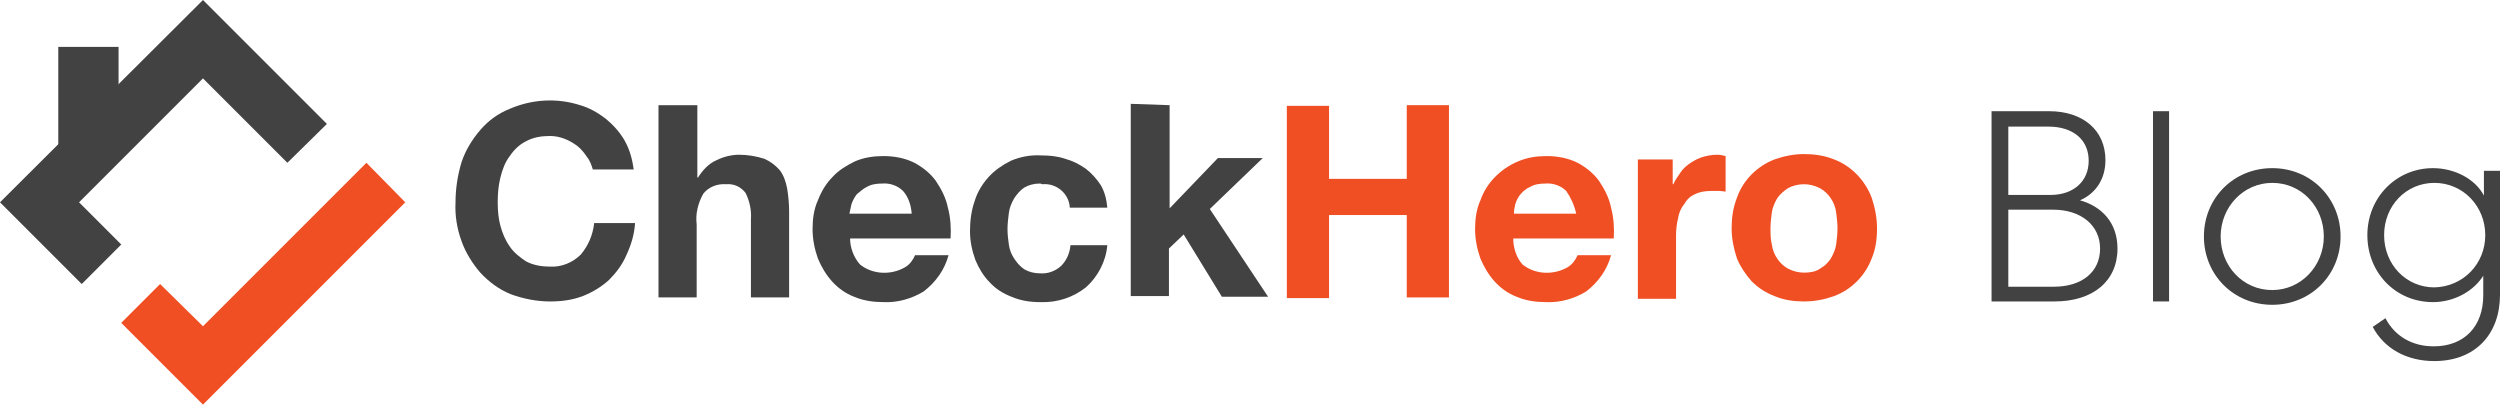 <svg xmlns="http://www.w3.org/2000/svg" xmlns:xlink="http://www.w3.org/1999/xlink" id="Layer_1" x="0px" y="0px" viewBox="-485.3 119.9 373.2 60.4" xml:space="preserve"><title>logohead</title><polygon fill="#F04E23" points="-436.5,150.1 -455,168.6 -461.4,162.3 -467.2,168.1 -455,180.3 -424.8,150.1 -430.6,144.2 "></polygon><polygon fill="#424243" points="-485.3,150.1 -473.1,162.3 -467.2,156.4 -473.5,150.1 -455,131.6 -442.4,144.2 -436.5,138.4  -455,119.9 "></polygon><rect x="-476.6" y="126.9" fill="#424243" width="9" height="14.8"></rect><path fill="#424243" d="M-397.7,143.3c-0.4-0.6-0.8-1.1-1.4-1.6c-1.2-0.9-2.6-1.5-4.1-1.5c-1.3,0-2.5,0.2-3.6,0.8 c-1,0.5-1.8,1.3-2.4,2.2c-0.7,0.9-1.1,2-1.4,3.2c-0.3,1.2-0.4,2.4-0.4,3.7c0,1.2,0.1,2.4,0.4,3.5c0.3,1.1,0.7,2.1,1.4,3.1 c0.6,0.9,1.5,1.6,2.4,2.2c1.1,0.6,2.4,0.8,3.6,0.8c1.7,0.1,3.4-0.6,4.6-1.8c1.1-1.3,1.8-2.9,2-4.7h6.1c-0.1,1.7-0.6,3.3-1.3,4.8 c-0.6,1.4-1.5,2.6-2.6,3.7c-1.1,1-2.4,1.8-3.9,2.4c-1.6,0.6-3.2,0.8-4.9,0.8c-2,0-4-0.4-5.9-1.1c-1.7-0.7-3.2-1.8-4.5-3.2 c-1.2-1.4-2.2-3-2.8-4.7c-0.7-1.9-1-3.9-0.9-5.8c0-2,0.3-4,0.9-6c0.6-1.8,1.6-3.4,2.8-4.8c1.2-1.4,2.7-2.5,4.5-3.2 c3.3-1.4,7-1.6,10.4-0.5c1.4,0.4,2.6,1.1,3.8,2c1.1,0.9,2.1,2,2.8,3.2c0.8,1.4,1.2,2.9,1.4,4.4h-6.1 C-397,144.6-397.2,143.9-397.7,143.3z"></path><path fill="#424243" d="M-381.2,135.6v10.8h0.1c0.7-1.1,1.6-2.1,2.8-2.6c1-0.5,2.2-0.8,3.3-0.8c1.3,0,2.5,0.2,3.8,0.6 c0.9,0.4,1.7,1,2.3,1.7c0.6,0.8,0.9,1.7,1.1,2.7c0.2,1.2,0.3,2.4,0.3,3.5v12.8h-5.7v-11.7c0.1-1.3-0.2-2.7-0.8-3.9 c-0.7-0.9-1.7-1.4-2.9-1.3c-1.3-0.1-2.6,0.4-3.4,1.4c-0.8,1.4-1.2,3-1,4.6v10.9h-5.7v-28.7L-381.2,135.6L-381.2,135.6z"></path><path fill="#424243" d="M-356.9,159.4c1.9,1.5,4.6,1.6,6.7,0.4c0.7-0.4,1.2-1.1,1.5-1.8h5c-0.6,2.2-1.9,4-3.7,5.4 c-1.8,1.1-3.9,1.7-6,1.6c-1.5,0-3-0.2-4.4-0.8c-1.3-0.5-2.4-1.3-3.3-2.3c-0.9-1-1.6-2.2-2.1-3.4c-0.5-1.4-0.8-2.9-0.8-4.4 c0-1.5,0.2-3,0.8-4.3c0.5-1.3,1.2-2.5,2.2-3.5c0.9-1,2.1-1.7,3.3-2.3c1.4-0.6,2.8-0.8,4.3-0.8c1.6,0,3.2,0.3,4.6,1 c1.3,0.7,2.4,1.6,3.2,2.7c0.8,1.2,1.5,2.5,1.8,4c0.4,1.5,0.5,3.1,0.4,4.6h-15C-358.4,156.8-357.9,158.3-356.9,159.4z M-350.5,148.4 c-0.8-0.8-2-1.2-3.1-1.1c-0.8,0-1.6,0.1-2.3,0.5c-0.6,0.3-1,0.7-1.5,1.1c-0.3,0.4-0.6,0.9-0.8,1.5c-0.1,0.4-0.2,0.9-0.3,1.4h9.3 C-349.3,150.5-349.7,149.3-350.5,148.4L-350.5,148.4z"></path><path fill="#424243" d="M-330.1,147.3c-0.8,0-1.6,0.2-2.3,0.6c-0.6,0.4-1.1,1-1.5,1.6c-0.4,0.7-0.7,1.4-0.8,2.2 c-0.1,0.8-0.2,1.6-0.2,2.4c0,0.8,0.1,1.6,0.2,2.3c0.1,0.8,0.4,1.5,0.8,2.1c0.4,0.6,0.8,1.1,1.5,1.6c0.7,0.4,1.5,0.6,2.3,0.6 c1.2,0.1,2.3-0.3,3.2-1.1c0.8-0.8,1.3-1.9,1.4-3.1h5.5c-0.2,2.4-1.4,4.7-3.2,6.3c-1.9,1.5-4.3,2.3-6.8,2.2c-1.5,0-2.9-0.2-4.3-0.8 c-1.3-0.5-2.4-1.2-3.3-2.2c-0.9-0.9-1.6-2.1-2.1-3.3c-0.5-1.4-0.8-2.8-0.8-4.3c0-1.5,0.2-3.1,0.7-4.5c0.4-1.3,1.1-2.5,2.1-3.6 c0.9-1,2.1-1.8,3.3-2.4c1.4-0.6,3-0.9,4.5-0.8c1.2,0,2.4,0.1,3.6,0.5c1.1,0.3,2.1,0.8,3.1,1.5c0.9,0.7,1.6,1.5,2.2,2.4 c0.6,1,0.9,2.2,1,3.4h-5.6c-0.1-2.1-2-3.7-4.1-3.5C-329.9,147.3-330,147.3-330.1,147.3z"></path><path fill="#424243" d="M-310.7,135.6V151l7.2-7.5h6.7l-7.9,7.6l8.7,13.1h-6.9l-5.7-9.3l-2.2,2.1v7.1h-5.7v-28.7L-310.7,135.6 L-310.7,135.6z"></path><path fill="#F04E23" d="M-286.9,135.6v11h11.6v-11h6.3v28.7h-6.3V152h-11.6v12.4h-6.3v-28.7H-286.9z"></path><path fill="#F04E23" d="M-258,159.4c1.9,1.5,4.6,1.6,6.7,0.4c0.7-0.4,1.2-1.1,1.5-1.8h5c-0.6,2.2-1.9,4-3.7,5.4 c-1.8,1.1-3.9,1.7-6,1.6c-1.5,0-3-0.2-4.4-0.8c-1.3-0.5-2.4-1.3-3.3-2.3c-0.9-1-1.6-2.2-2.1-3.4c-0.5-1.4-0.8-2.9-0.8-4.4 c0-1.5,0.2-3,0.8-4.3c0.9-2.6,3-4.7,5.6-5.8c1.4-0.6,2.8-0.8,4.3-0.8c1.6,0,3.2,0.3,4.6,1c1.3,0.7,2.4,1.6,3.2,2.7 c0.8,1.2,1.5,2.5,1.8,4c0.4,1.5,0.5,3.1,0.4,4.6h-15C-259.4,156.8-259,158.3-258,159.4z M-251.5,148.4c-0.8-0.8-2-1.2-3.1-1.1 c-0.8,0-1.6,0.1-2.3,0.5c-1.1,0.5-1.9,1.5-2.2,2.6c-0.1,0.4-0.2,0.9-0.2,1.4h9.3C-250.3,150.5-250.8,149.4-251.5,148.4L-251.5,148.4 z"></path><path fill="#F04E23" d="M-235.6,143.5v3.9h0.1c0.3-0.7,0.7-1.2,1.1-1.8c0.4-0.6,0.9-1,1.5-1.4c0.6-0.4,1.2-0.7,1.9-0.9 c0.7-0.2,1.4-0.3,2.1-0.3c0.4,0,0.8,0.1,1.2,0.2v5.3l-0.9-0.1c-0.4,0-0.8,0-1.1,0c-0.9,0-1.8,0.1-2.6,0.5c-0.7,0.3-1.2,0.8-1.6,1.5 c-0.5,0.6-0.8,1.4-0.9,2.1c-0.2,0.8-0.3,1.7-0.3,2.6v9.4h-5.7v-20.8H-235.6z"></path><path fill="#F04E23" d="M-226,149.4c0.9-2.6,3-4.7,5.6-5.7c1.4-0.5,2.9-0.8,4.4-0.8c1.5,0,3,0.2,4.5,0.8c2.6,1,4.6,3.1,5.6,5.7 c0.5,1.5,0.8,3,0.8,4.6c0,1.6-0.2,3.1-0.8,4.5c-0.5,1.3-1.2,2.4-2.2,3.4c-1,1-2.1,1.7-3.4,2.2c-1.4,0.5-2.9,0.8-4.5,0.8 c-1.5,0-3-0.2-4.4-0.8c-1.3-0.5-2.4-1.2-3.4-2.2c-0.9-1-1.7-2.2-2.2-3.4c-0.5-1.5-0.8-3-0.8-4.5C-226.8,152.4-226.6,150.9-226,149.4 z M-220.8,156.4c0.1,0.8,0.4,1.5,0.8,2.1c0.4,0.6,0.9,1.1,1.6,1.5c0.8,0.4,1.6,0.6,2.4,0.6c0.8,0,1.7-0.1,2.4-0.6 c0.7-0.4,1.2-0.9,1.6-1.5c0.4-0.7,0.7-1.4,0.8-2.1c0.1-0.8,0.2-1.6,0.2-2.4c0-0.8-0.1-1.6-0.2-2.4c-0.1-0.8-0.4-1.5-0.8-2.1 c-0.4-0.6-0.9-1.1-1.6-1.5c-0.8-0.4-1.6-0.6-2.4-0.6c-0.8,0-1.7,0.2-2.4,0.6c-0.6,0.4-1.2,0.9-1.6,1.5c-0.4,0.7-0.7,1.4-0.8,2.1 c-0.1,0.8-0.2,1.6-0.2,2.4C-221,154.8-221,155.6-220.8,156.4z"></path><g>	<g>		<path fill="#424243" d="M-188,136.5h8.6c5,0,8.4,2.8,8.4,7.3c0,3.1-1.7,5.1-3.8,6c3.2,0.9,5.6,3.3,5.6,7.2c0,4.9-3.7,7.9-9.4,7.9   h-9.4V136.5z M-179.2,149c3.4,0,5.7-2,5.7-5.1c0-3.2-2.4-5.1-6-5.1h-6V149H-179.2z M-178.7,162.7c4.2,0,6.9-2.2,6.9-5.7   c0-3.5-2.9-5.8-7-5.8h-6.7v11.5H-178.7z"></path>		<path fill="#424243" d="M-161.5,136.5v28.4h-2.4v-28.4H-161.5z"></path>		<path fill="#424243" d="M-146.1,165.4c-5.8,0-10.2-4.5-10.2-10.2s4.4-10.2,10.2-10.2c5.8,0,10.2,4.5,10.2,10.2   S-140.3,165.4-146.1,165.4z M-146.1,147.2c-4.3,0-7.7,3.6-7.7,8c0,4.4,3.3,8,7.7,8c4.3,0,7.7-3.6,7.7-8   C-138.4,150.8-141.7,147.2-146.1,147.2z"></path>		<path fill="#424243" d="M-114.5,160.9c-1.4,2.4-4.4,4.1-7.6,4.1c-5.6,0-9.8-4.4-9.8-10c0-5.6,4.3-10,9.8-10c3.2,0,6.3,1.6,7.6,4.1   v-3.7h2.4v18.5c0,5.9-3.7,9.9-9.8,9.9c-4.2,0-7.5-1.9-9.2-5.1l1.9-1.3c1.4,2.7,4,4.2,7.2,4.2c4.6,0,7.4-3,7.4-7.6V160.9z    M-114.3,155c0-4.3-3.3-7.8-7.6-7.8c-4.2,0-7.5,3.4-7.5,7.8c0,4.4,3.3,7.8,7.5,7.8C-117.6,162.7-114.3,159.3-114.3,155z"></path>	</g></g><image width="407" height="75" transform="matrix(1 0 0 1 -402.237 0.238)"></image></svg>